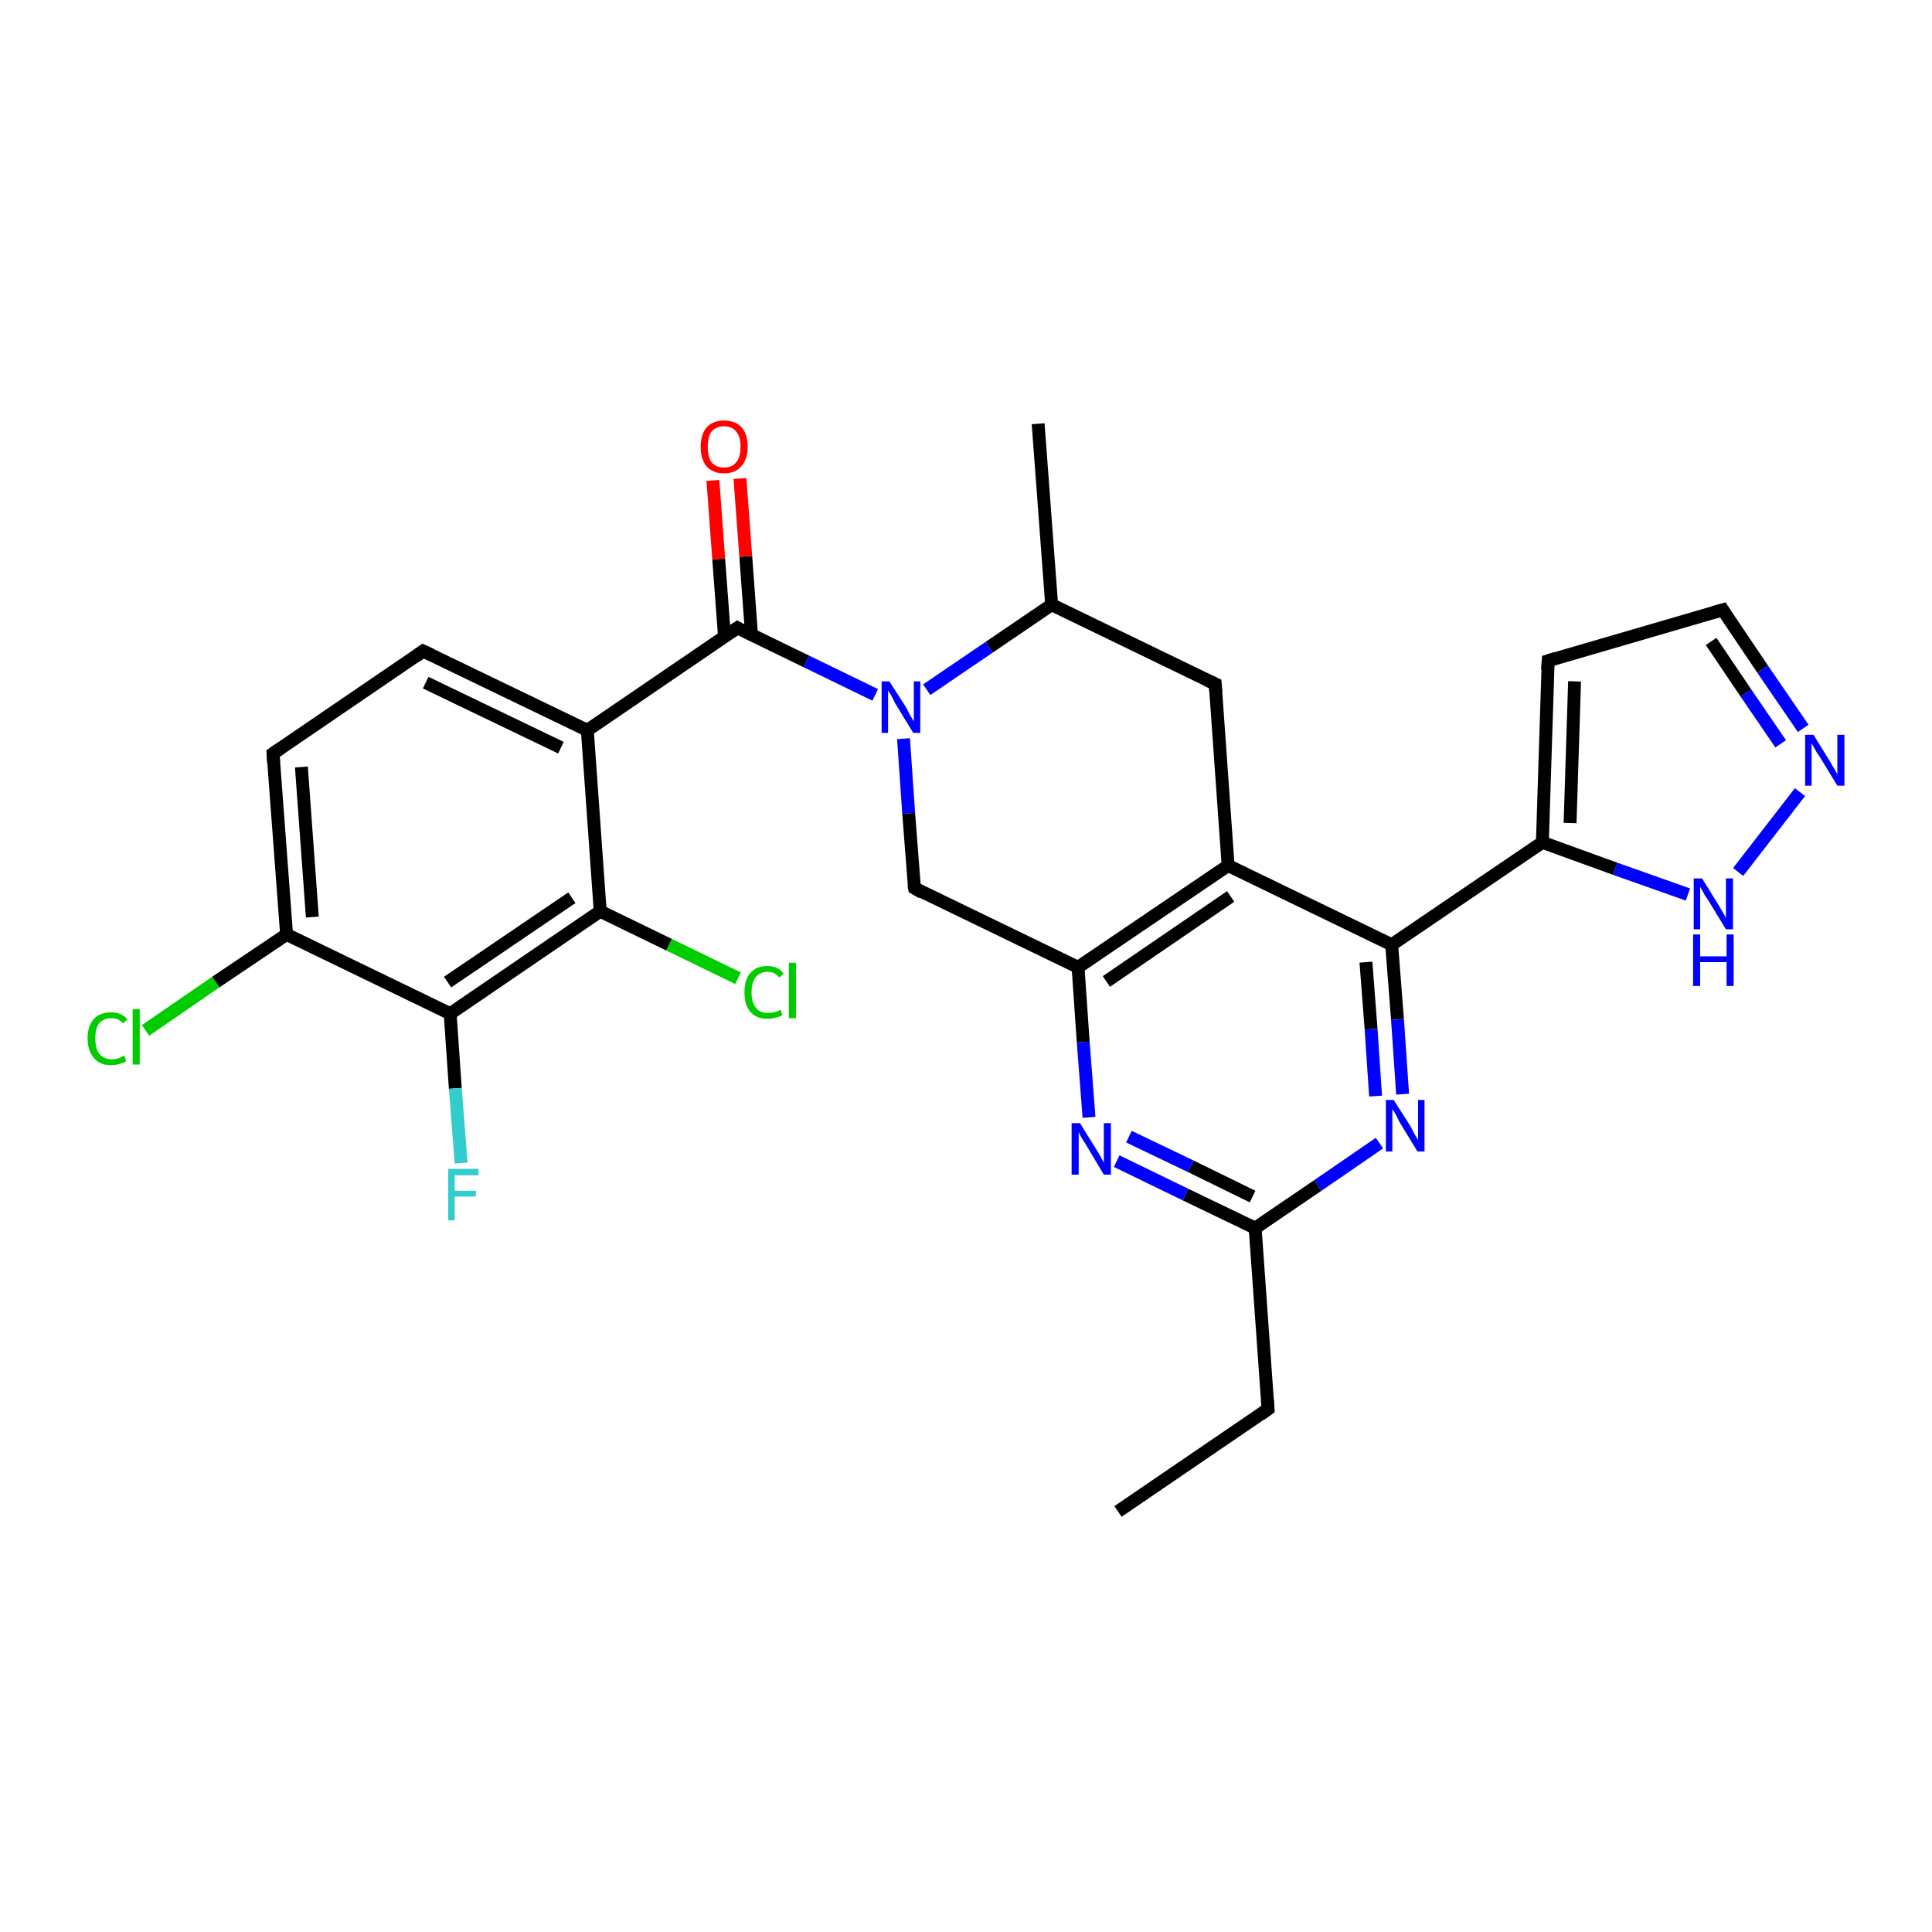 <?xml version='1.0' encoding='iso-8859-1'?>
<svg version='1.1' baseProfile='full'
              xmlns='http://www.w3.org/2000/svg'
                      xmlns:rdkit='http://www.rdkit.org/xml'
                      xmlns:xlink='http://www.w3.org/1999/xlink'
                  xml:space='preserve'
width='300px' height='300px' viewBox='0 0 300 300'>
<!-- END OF HEADER -->
<rect style='opacity:1.0;fill:#FFFFFF;stroke:none' width='300.0' height='300.0' x='0.0' y='0.0'> </rect>
<path class='bond-0 atom-0 atom-1' d='M 173.6,234.7 L 196.9,218.8' style='fill:none;fill-rule:evenodd;stroke:#000000;stroke-width:2.0px;stroke-linecap:butt;stroke-linejoin:miter;stroke-opacity:1' />
<path class='bond-1 atom-1 atom-2' d='M 196.9,218.8 L 194.9,190.7' style='fill:none;fill-rule:evenodd;stroke:#000000;stroke-width:2.0px;stroke-linecap:butt;stroke-linejoin:miter;stroke-opacity:1' />
<path class='bond-2 atom-2 atom-3' d='M 194.9,190.7 L 184.1,185.5' style='fill:none;fill-rule:evenodd;stroke:#000000;stroke-width:2.0px;stroke-linecap:butt;stroke-linejoin:miter;stroke-opacity:1' />
<path class='bond-2 atom-2 atom-3' d='M 184.1,185.5 L 173.4,180.3' style='fill:none;fill-rule:evenodd;stroke:#0000FF;stroke-width:2.0px;stroke-linecap:butt;stroke-linejoin:miter;stroke-opacity:1' />
<path class='bond-2 atom-2 atom-3' d='M 194.5,185.8 L 184.9,181.1' style='fill:none;fill-rule:evenodd;stroke:#000000;stroke-width:2.0px;stroke-linecap:butt;stroke-linejoin:miter;stroke-opacity:1' />
<path class='bond-2 atom-2 atom-3' d='M 184.9,181.1 L 175.3,176.5' style='fill:none;fill-rule:evenodd;stroke:#0000FF;stroke-width:2.0px;stroke-linecap:butt;stroke-linejoin:miter;stroke-opacity:1' />
<path class='bond-3 atom-3 atom-4' d='M 169.1,173.5 L 168.2,161.8' style='fill:none;fill-rule:evenodd;stroke:#0000FF;stroke-width:2.0px;stroke-linecap:butt;stroke-linejoin:miter;stroke-opacity:1' />
<path class='bond-3 atom-3 atom-4' d='M 168.2,161.8 L 167.4,150.2' style='fill:none;fill-rule:evenodd;stroke:#000000;stroke-width:2.0px;stroke-linecap:butt;stroke-linejoin:miter;stroke-opacity:1' />
<path class='bond-4 atom-4 atom-5' d='M 167.4,150.2 L 190.7,134.4' style='fill:none;fill-rule:evenodd;stroke:#000000;stroke-width:2.0px;stroke-linecap:butt;stroke-linejoin:miter;stroke-opacity:1' />
<path class='bond-4 atom-4 atom-5' d='M 171.8,152.4 L 191.1,139.2' style='fill:none;fill-rule:evenodd;stroke:#000000;stroke-width:2.0px;stroke-linecap:butt;stroke-linejoin:miter;stroke-opacity:1' />
<path class='bond-5 atom-5 atom-6' d='M 190.7,134.4 L 216.1,146.7' style='fill:none;fill-rule:evenodd;stroke:#000000;stroke-width:2.0px;stroke-linecap:butt;stroke-linejoin:miter;stroke-opacity:1' />
<path class='bond-6 atom-6 atom-7' d='M 216.1,146.7 L 239.5,130.8' style='fill:none;fill-rule:evenodd;stroke:#000000;stroke-width:2.0px;stroke-linecap:butt;stroke-linejoin:miter;stroke-opacity:1' />
<path class='bond-7 atom-7 atom-8' d='M 239.5,130.8 L 240.4,102.6' style='fill:none;fill-rule:evenodd;stroke:#000000;stroke-width:2.0px;stroke-linecap:butt;stroke-linejoin:miter;stroke-opacity:1' />
<path class='bond-7 atom-7 atom-8' d='M 243.8,127.8 L 244.5,105.8' style='fill:none;fill-rule:evenodd;stroke:#000000;stroke-width:2.0px;stroke-linecap:butt;stroke-linejoin:miter;stroke-opacity:1' />
<path class='bond-8 atom-8 atom-9' d='M 240.4,102.6 L 267.5,94.7' style='fill:none;fill-rule:evenodd;stroke:#000000;stroke-width:2.0px;stroke-linecap:butt;stroke-linejoin:miter;stroke-opacity:1' />
<path class='bond-9 atom-9 atom-10' d='M 267.5,94.7 L 273.7,103.9' style='fill:none;fill-rule:evenodd;stroke:#000000;stroke-width:2.0px;stroke-linecap:butt;stroke-linejoin:miter;stroke-opacity:1' />
<path class='bond-9 atom-9 atom-10' d='M 273.7,103.9 L 280.0,113.1' style='fill:none;fill-rule:evenodd;stroke:#0000FF;stroke-width:2.0px;stroke-linecap:butt;stroke-linejoin:miter;stroke-opacity:1' />
<path class='bond-9 atom-9 atom-10' d='M 265.7,99.6 L 271.1,107.6' style='fill:none;fill-rule:evenodd;stroke:#000000;stroke-width:2.0px;stroke-linecap:butt;stroke-linejoin:miter;stroke-opacity:1' />
<path class='bond-9 atom-9 atom-10' d='M 271.1,107.6 L 276.5,115.5' style='fill:none;fill-rule:evenodd;stroke:#0000FF;stroke-width:2.0px;stroke-linecap:butt;stroke-linejoin:miter;stroke-opacity:1' />
<path class='bond-10 atom-10 atom-11' d='M 279.5,123.0 L 269.9,135.4' style='fill:none;fill-rule:evenodd;stroke:#0000FF;stroke-width:2.0px;stroke-linecap:butt;stroke-linejoin:miter;stroke-opacity:1' />
<path class='bond-11 atom-6 atom-12' d='M 216.1,146.7 L 217.0,158.3' style='fill:none;fill-rule:evenodd;stroke:#000000;stroke-width:2.0px;stroke-linecap:butt;stroke-linejoin:miter;stroke-opacity:1' />
<path class='bond-11 atom-6 atom-12' d='M 217.0,158.3 L 217.8,169.9' style='fill:none;fill-rule:evenodd;stroke:#0000FF;stroke-width:2.0px;stroke-linecap:butt;stroke-linejoin:miter;stroke-opacity:1' />
<path class='bond-11 atom-6 atom-12' d='M 212.1,149.4 L 212.9,159.8' style='fill:none;fill-rule:evenodd;stroke:#000000;stroke-width:2.0px;stroke-linecap:butt;stroke-linejoin:miter;stroke-opacity:1' />
<path class='bond-11 atom-6 atom-12' d='M 212.9,159.8 L 213.6,170.2' style='fill:none;fill-rule:evenodd;stroke:#0000FF;stroke-width:2.0px;stroke-linecap:butt;stroke-linejoin:miter;stroke-opacity:1' />
<path class='bond-12 atom-5 atom-13' d='M 190.7,134.4 L 188.7,106.2' style='fill:none;fill-rule:evenodd;stroke:#000000;stroke-width:2.0px;stroke-linecap:butt;stroke-linejoin:miter;stroke-opacity:1' />
<path class='bond-13 atom-13 atom-14' d='M 188.7,106.2 L 163.3,93.9' style='fill:none;fill-rule:evenodd;stroke:#000000;stroke-width:2.0px;stroke-linecap:butt;stroke-linejoin:miter;stroke-opacity:1' />
<path class='bond-14 atom-14 atom-15' d='M 163.3,93.9 L 161.2,65.8' style='fill:none;fill-rule:evenodd;stroke:#000000;stroke-width:2.0px;stroke-linecap:butt;stroke-linejoin:miter;stroke-opacity:1' />
<path class='bond-15 atom-14 atom-16' d='M 163.3,93.9 L 153.6,100.5' style='fill:none;fill-rule:evenodd;stroke:#000000;stroke-width:2.0px;stroke-linecap:butt;stroke-linejoin:miter;stroke-opacity:1' />
<path class='bond-15 atom-14 atom-16' d='M 153.6,100.5 L 143.9,107.1' style='fill:none;fill-rule:evenodd;stroke:#0000FF;stroke-width:2.0px;stroke-linecap:butt;stroke-linejoin:miter;stroke-opacity:1' />
<path class='bond-16 atom-16 atom-17' d='M 135.9,107.9 L 125.2,102.7' style='fill:none;fill-rule:evenodd;stroke:#0000FF;stroke-width:2.0px;stroke-linecap:butt;stroke-linejoin:miter;stroke-opacity:1' />
<path class='bond-16 atom-16 atom-17' d='M 125.2,102.7 L 114.5,97.5' style='fill:none;fill-rule:evenodd;stroke:#000000;stroke-width:2.0px;stroke-linecap:butt;stroke-linejoin:miter;stroke-opacity:1' />
<path class='bond-17 atom-17 atom-18' d='M 116.7,98.6 L 115.8,86.4' style='fill:none;fill-rule:evenodd;stroke:#000000;stroke-width:2.0px;stroke-linecap:butt;stroke-linejoin:miter;stroke-opacity:1' />
<path class='bond-17 atom-17 atom-18' d='M 115.8,86.4 L 114.9,74.3' style='fill:none;fill-rule:evenodd;stroke:#FF0000;stroke-width:2.0px;stroke-linecap:butt;stroke-linejoin:miter;stroke-opacity:1' />
<path class='bond-17 atom-17 atom-18' d='M 112.5,98.9 L 111.6,86.8' style='fill:none;fill-rule:evenodd;stroke:#000000;stroke-width:2.0px;stroke-linecap:butt;stroke-linejoin:miter;stroke-opacity:1' />
<path class='bond-17 atom-17 atom-18' d='M 111.6,86.8 L 110.7,74.6' style='fill:none;fill-rule:evenodd;stroke:#FF0000;stroke-width:2.0px;stroke-linecap:butt;stroke-linejoin:miter;stroke-opacity:1' />
<path class='bond-18 atom-17 atom-19' d='M 114.5,97.5 L 91.2,113.4' style='fill:none;fill-rule:evenodd;stroke:#000000;stroke-width:2.0px;stroke-linecap:butt;stroke-linejoin:miter;stroke-opacity:1' />
<path class='bond-19 atom-19 atom-20' d='M 91.2,113.4 L 65.7,101.1' style='fill:none;fill-rule:evenodd;stroke:#000000;stroke-width:2.0px;stroke-linecap:butt;stroke-linejoin:miter;stroke-opacity:1' />
<path class='bond-19 atom-19 atom-20' d='M 87.1,116.1 L 66.1,106.0' style='fill:none;fill-rule:evenodd;stroke:#000000;stroke-width:2.0px;stroke-linecap:butt;stroke-linejoin:miter;stroke-opacity:1' />
<path class='bond-20 atom-20 atom-21' d='M 65.7,101.1 L 42.4,117.0' style='fill:none;fill-rule:evenodd;stroke:#000000;stroke-width:2.0px;stroke-linecap:butt;stroke-linejoin:miter;stroke-opacity:1' />
<path class='bond-21 atom-21 atom-22' d='M 42.4,117.0 L 44.5,145.1' style='fill:none;fill-rule:evenodd;stroke:#000000;stroke-width:2.0px;stroke-linecap:butt;stroke-linejoin:miter;stroke-opacity:1' />
<path class='bond-21 atom-21 atom-22' d='M 46.8,119.1 L 48.5,142.4' style='fill:none;fill-rule:evenodd;stroke:#000000;stroke-width:2.0px;stroke-linecap:butt;stroke-linejoin:miter;stroke-opacity:1' />
<path class='bond-22 atom-22 atom-23' d='M 44.5,145.1 L 33.5,152.5' style='fill:none;fill-rule:evenodd;stroke:#000000;stroke-width:2.0px;stroke-linecap:butt;stroke-linejoin:miter;stroke-opacity:1' />
<path class='bond-22 atom-22 atom-23' d='M 33.5,152.5 L 22.6,160.0' style='fill:none;fill-rule:evenodd;stroke:#00CC00;stroke-width:2.0px;stroke-linecap:butt;stroke-linejoin:miter;stroke-opacity:1' />
<path class='bond-23 atom-22 atom-24' d='M 44.5,145.1 L 69.9,157.4' style='fill:none;fill-rule:evenodd;stroke:#000000;stroke-width:2.0px;stroke-linecap:butt;stroke-linejoin:miter;stroke-opacity:1' />
<path class='bond-24 atom-24 atom-25' d='M 69.9,157.4 L 70.7,169.0' style='fill:none;fill-rule:evenodd;stroke:#000000;stroke-width:2.0px;stroke-linecap:butt;stroke-linejoin:miter;stroke-opacity:1' />
<path class='bond-24 atom-24 atom-25' d='M 70.7,169.0 L 71.6,180.6' style='fill:none;fill-rule:evenodd;stroke:#33CCCC;stroke-width:2.0px;stroke-linecap:butt;stroke-linejoin:miter;stroke-opacity:1' />
<path class='bond-25 atom-24 atom-26' d='M 69.9,157.4 L 93.2,141.5' style='fill:none;fill-rule:evenodd;stroke:#000000;stroke-width:2.0px;stroke-linecap:butt;stroke-linejoin:miter;stroke-opacity:1' />
<path class='bond-25 atom-24 atom-26' d='M 69.5,152.5 L 88.8,139.4' style='fill:none;fill-rule:evenodd;stroke:#000000;stroke-width:2.0px;stroke-linecap:butt;stroke-linejoin:miter;stroke-opacity:1' />
<path class='bond-26 atom-26 atom-27' d='M 93.2,141.5 L 103.9,146.7' style='fill:none;fill-rule:evenodd;stroke:#000000;stroke-width:2.0px;stroke-linecap:butt;stroke-linejoin:miter;stroke-opacity:1' />
<path class='bond-26 atom-26 atom-27' d='M 103.9,146.7 L 114.6,151.9' style='fill:none;fill-rule:evenodd;stroke:#00CC00;stroke-width:2.0px;stroke-linecap:butt;stroke-linejoin:miter;stroke-opacity:1' />
<path class='bond-27 atom-16 atom-28' d='M 140.3,114.7 L 141.1,126.3' style='fill:none;fill-rule:evenodd;stroke:#0000FF;stroke-width:2.0px;stroke-linecap:butt;stroke-linejoin:miter;stroke-opacity:1' />
<path class='bond-27 atom-16 atom-28' d='M 141.1,126.3 L 142.0,137.9' style='fill:none;fill-rule:evenodd;stroke:#000000;stroke-width:2.0px;stroke-linecap:butt;stroke-linejoin:miter;stroke-opacity:1' />
<path class='bond-28 atom-12 atom-2' d='M 214.2,177.5 L 204.6,184.1' style='fill:none;fill-rule:evenodd;stroke:#0000FF;stroke-width:2.0px;stroke-linecap:butt;stroke-linejoin:miter;stroke-opacity:1' />
<path class='bond-28 atom-12 atom-2' d='M 204.6,184.1 L 194.9,190.7' style='fill:none;fill-rule:evenodd;stroke:#000000;stroke-width:2.0px;stroke-linecap:butt;stroke-linejoin:miter;stroke-opacity:1' />
<path class='bond-29 atom-26 atom-19' d='M 93.2,141.5 L 91.2,113.4' style='fill:none;fill-rule:evenodd;stroke:#000000;stroke-width:2.0px;stroke-linecap:butt;stroke-linejoin:miter;stroke-opacity:1' />
<path class='bond-30 atom-28 atom-4' d='M 142.0,137.9 L 167.4,150.2' style='fill:none;fill-rule:evenodd;stroke:#000000;stroke-width:2.0px;stroke-linecap:butt;stroke-linejoin:miter;stroke-opacity:1' />
<path class='bond-31 atom-11 atom-7' d='M 262.1,138.9 L 250.8,134.9' style='fill:none;fill-rule:evenodd;stroke:#0000FF;stroke-width:2.0px;stroke-linecap:butt;stroke-linejoin:miter;stroke-opacity:1' />
<path class='bond-31 atom-11 atom-7' d='M 250.8,134.9 L 239.5,130.8' style='fill:none;fill-rule:evenodd;stroke:#000000;stroke-width:2.0px;stroke-linecap:butt;stroke-linejoin:miter;stroke-opacity:1' />
<path d='M 195.8,219.6 L 196.9,218.8 L 196.8,217.4' style='fill:none;stroke:#000000;stroke-width:2.0px;stroke-linecap:butt;stroke-linejoin:miter;stroke-opacity:1;' />
<path d='M 240.3,104.0 L 240.4,102.6 L 241.7,102.2' style='fill:none;stroke:#000000;stroke-width:2.0px;stroke-linecap:butt;stroke-linejoin:miter;stroke-opacity:1;' />
<path d='M 266.1,95.1 L 267.5,94.7 L 267.8,95.2' style='fill:none;stroke:#000000;stroke-width:2.0px;stroke-linecap:butt;stroke-linejoin:miter;stroke-opacity:1;' />
<path d='M 188.8,107.6 L 188.7,106.2 L 187.4,105.6' style='fill:none;stroke:#000000;stroke-width:2.0px;stroke-linecap:butt;stroke-linejoin:miter;stroke-opacity:1;' />
<path d='M 115.0,97.8 L 114.5,97.5 L 113.3,98.3' style='fill:none;stroke:#000000;stroke-width:2.0px;stroke-linecap:butt;stroke-linejoin:miter;stroke-opacity:1;' />
<path d='M 67.0,101.7 L 65.7,101.1 L 64.6,101.9' style='fill:none;stroke:#000000;stroke-width:2.0px;stroke-linecap:butt;stroke-linejoin:miter;stroke-opacity:1;' />
<path d='M 43.6,116.2 L 42.4,117.0 L 42.5,118.4' style='fill:none;stroke:#000000;stroke-width:2.0px;stroke-linecap:butt;stroke-linejoin:miter;stroke-opacity:1;' />
<path d='M 141.9,137.4 L 142.0,137.9 L 143.2,138.6' style='fill:none;stroke:#000000;stroke-width:2.0px;stroke-linecap:butt;stroke-linejoin:miter;stroke-opacity:1;' />
<path class='atom-3' d='M 167.7 174.4
L 170.3 178.6
Q 170.6 179.0, 171.0 179.8
Q 171.4 180.5, 171.4 180.6
L 171.4 174.4
L 172.5 174.4
L 172.5 182.4
L 171.4 182.4
L 168.6 177.7
Q 168.3 177.2, 167.9 176.6
Q 167.6 176.0, 167.5 175.8
L 167.5 182.4
L 166.4 182.4
L 166.4 174.4
L 167.7 174.4
' fill='#0000FF'/>
<path class='atom-10' d='M 281.6 114.1
L 284.2 118.3
Q 284.4 118.7, 284.9 119.5
Q 285.3 120.2, 285.3 120.3
L 285.3 114.1
L 286.4 114.1
L 286.4 122.0
L 285.3 122.0
L 282.5 117.4
Q 282.1 116.9, 281.8 116.3
Q 281.4 115.6, 281.3 115.4
L 281.3 122.0
L 280.3 122.0
L 280.3 114.1
L 281.6 114.1
' fill='#0000FF'/>
<path class='atom-11' d='M 264.3 136.4
L 266.9 140.6
Q 267.1 141.0, 267.6 141.8
Q 268.0 142.5, 268.0 142.6
L 268.0 136.4
L 269.1 136.4
L 269.1 144.3
L 268.0 144.3
L 265.2 139.7
Q 264.8 139.2, 264.5 138.6
Q 264.1 137.9, 264.0 137.7
L 264.0 144.3
L 263.0 144.3
L 263.0 136.4
L 264.3 136.4
' fill='#0000FF'/>
<path class='atom-11' d='M 262.9 145.1
L 264.0 145.1
L 264.0 148.5
L 268.1 148.5
L 268.1 145.1
L 269.2 145.1
L 269.2 153.1
L 268.1 153.1
L 268.1 149.4
L 264.0 149.4
L 264.0 153.1
L 262.9 153.1
L 262.9 145.1
' fill='#0000FF'/>
<path class='atom-12' d='M 216.4 170.8
L 219.1 175.0
Q 219.3 175.5, 219.7 176.2
Q 220.2 177.0, 220.2 177.0
L 220.2 170.8
L 221.2 170.8
L 221.2 178.8
L 220.1 178.8
L 217.3 174.2
Q 217.0 173.6, 216.7 173.0
Q 216.3 172.4, 216.2 172.2
L 216.2 178.8
L 215.2 178.8
L 215.2 170.8
L 216.4 170.8
' fill='#0000FF'/>
<path class='atom-16' d='M 138.1 105.8
L 140.8 110.0
Q 141.0 110.5, 141.4 111.2
Q 141.9 112.0, 141.9 112.0
L 141.9 105.8
L 142.9 105.8
L 142.9 113.8
L 141.8 113.8
L 139.0 109.2
Q 138.7 108.6, 138.4 108.0
Q 138.0 107.4, 137.9 107.2
L 137.9 113.8
L 136.9 113.8
L 136.9 105.8
L 138.1 105.8
' fill='#0000FF'/>
<path class='atom-18' d='M 108.8 69.4
Q 108.8 67.5, 109.7 66.4
Q 110.7 65.3, 112.4 65.3
Q 114.2 65.3, 115.2 66.4
Q 116.1 67.5, 116.1 69.4
Q 116.1 71.3, 115.1 72.4
Q 114.2 73.5, 112.4 73.5
Q 110.7 73.5, 109.7 72.4
Q 108.8 71.3, 108.8 69.4
M 112.4 72.6
Q 113.7 72.6, 114.3 71.8
Q 115.0 71.0, 115.0 69.4
Q 115.0 67.8, 114.3 67.0
Q 113.7 66.2, 112.4 66.2
Q 111.2 66.2, 110.5 67.0
Q 109.9 67.8, 109.9 69.4
Q 109.9 71.0, 110.5 71.8
Q 111.2 72.6, 112.4 72.6
' fill='#FF0000'/>
<path class='atom-23' d='M 13.6 161.2
Q 13.6 159.3, 14.6 158.2
Q 15.5 157.2, 17.3 157.2
Q 18.9 157.2, 19.8 158.3
L 19.1 158.9
Q 18.4 158.1, 17.3 158.1
Q 16.1 158.1, 15.4 158.9
Q 14.8 159.7, 14.8 161.2
Q 14.8 162.8, 15.4 163.6
Q 16.1 164.5, 17.4 164.5
Q 18.3 164.5, 19.3 163.9
L 19.6 164.8
Q 19.2 165.0, 18.6 165.2
Q 17.9 165.4, 17.2 165.4
Q 15.5 165.4, 14.6 164.3
Q 13.6 163.2, 13.6 161.2
' fill='#00CC00'/>
<path class='atom-23' d='M 20.6 156.7
L 21.7 156.7
L 21.7 165.3
L 20.6 165.3
L 20.6 156.7
' fill='#00CC00'/>
<path class='atom-25' d='M 69.6 181.5
L 74.3 181.5
L 74.3 182.5
L 70.6 182.5
L 70.6 184.9
L 73.9 184.9
L 73.9 185.8
L 70.6 185.8
L 70.6 189.5
L 69.6 189.5
L 69.6 181.5
' fill='#33CCCC'/>
<path class='atom-27' d='M 115.6 154.1
Q 115.6 152.1, 116.5 151.1
Q 117.4 150.0, 119.2 150.0
Q 120.8 150.0, 121.7 151.2
L 121.0 151.8
Q 120.3 150.9, 119.2 150.9
Q 118.0 150.9, 117.3 151.8
Q 116.7 152.6, 116.7 154.1
Q 116.7 155.7, 117.4 156.5
Q 118.0 157.3, 119.3 157.3
Q 120.2 157.3, 121.2 156.8
L 121.5 157.6
Q 121.1 157.9, 120.5 158.0
Q 119.9 158.2, 119.2 158.2
Q 117.4 158.2, 116.5 157.1
Q 115.6 156.1, 115.6 154.1
' fill='#00CC00'/>
<path class='atom-27' d='M 122.5 149.5
L 123.6 149.5
L 123.6 158.1
L 122.5 158.1
L 122.5 149.5
' fill='#00CC00'/>
</svg>
